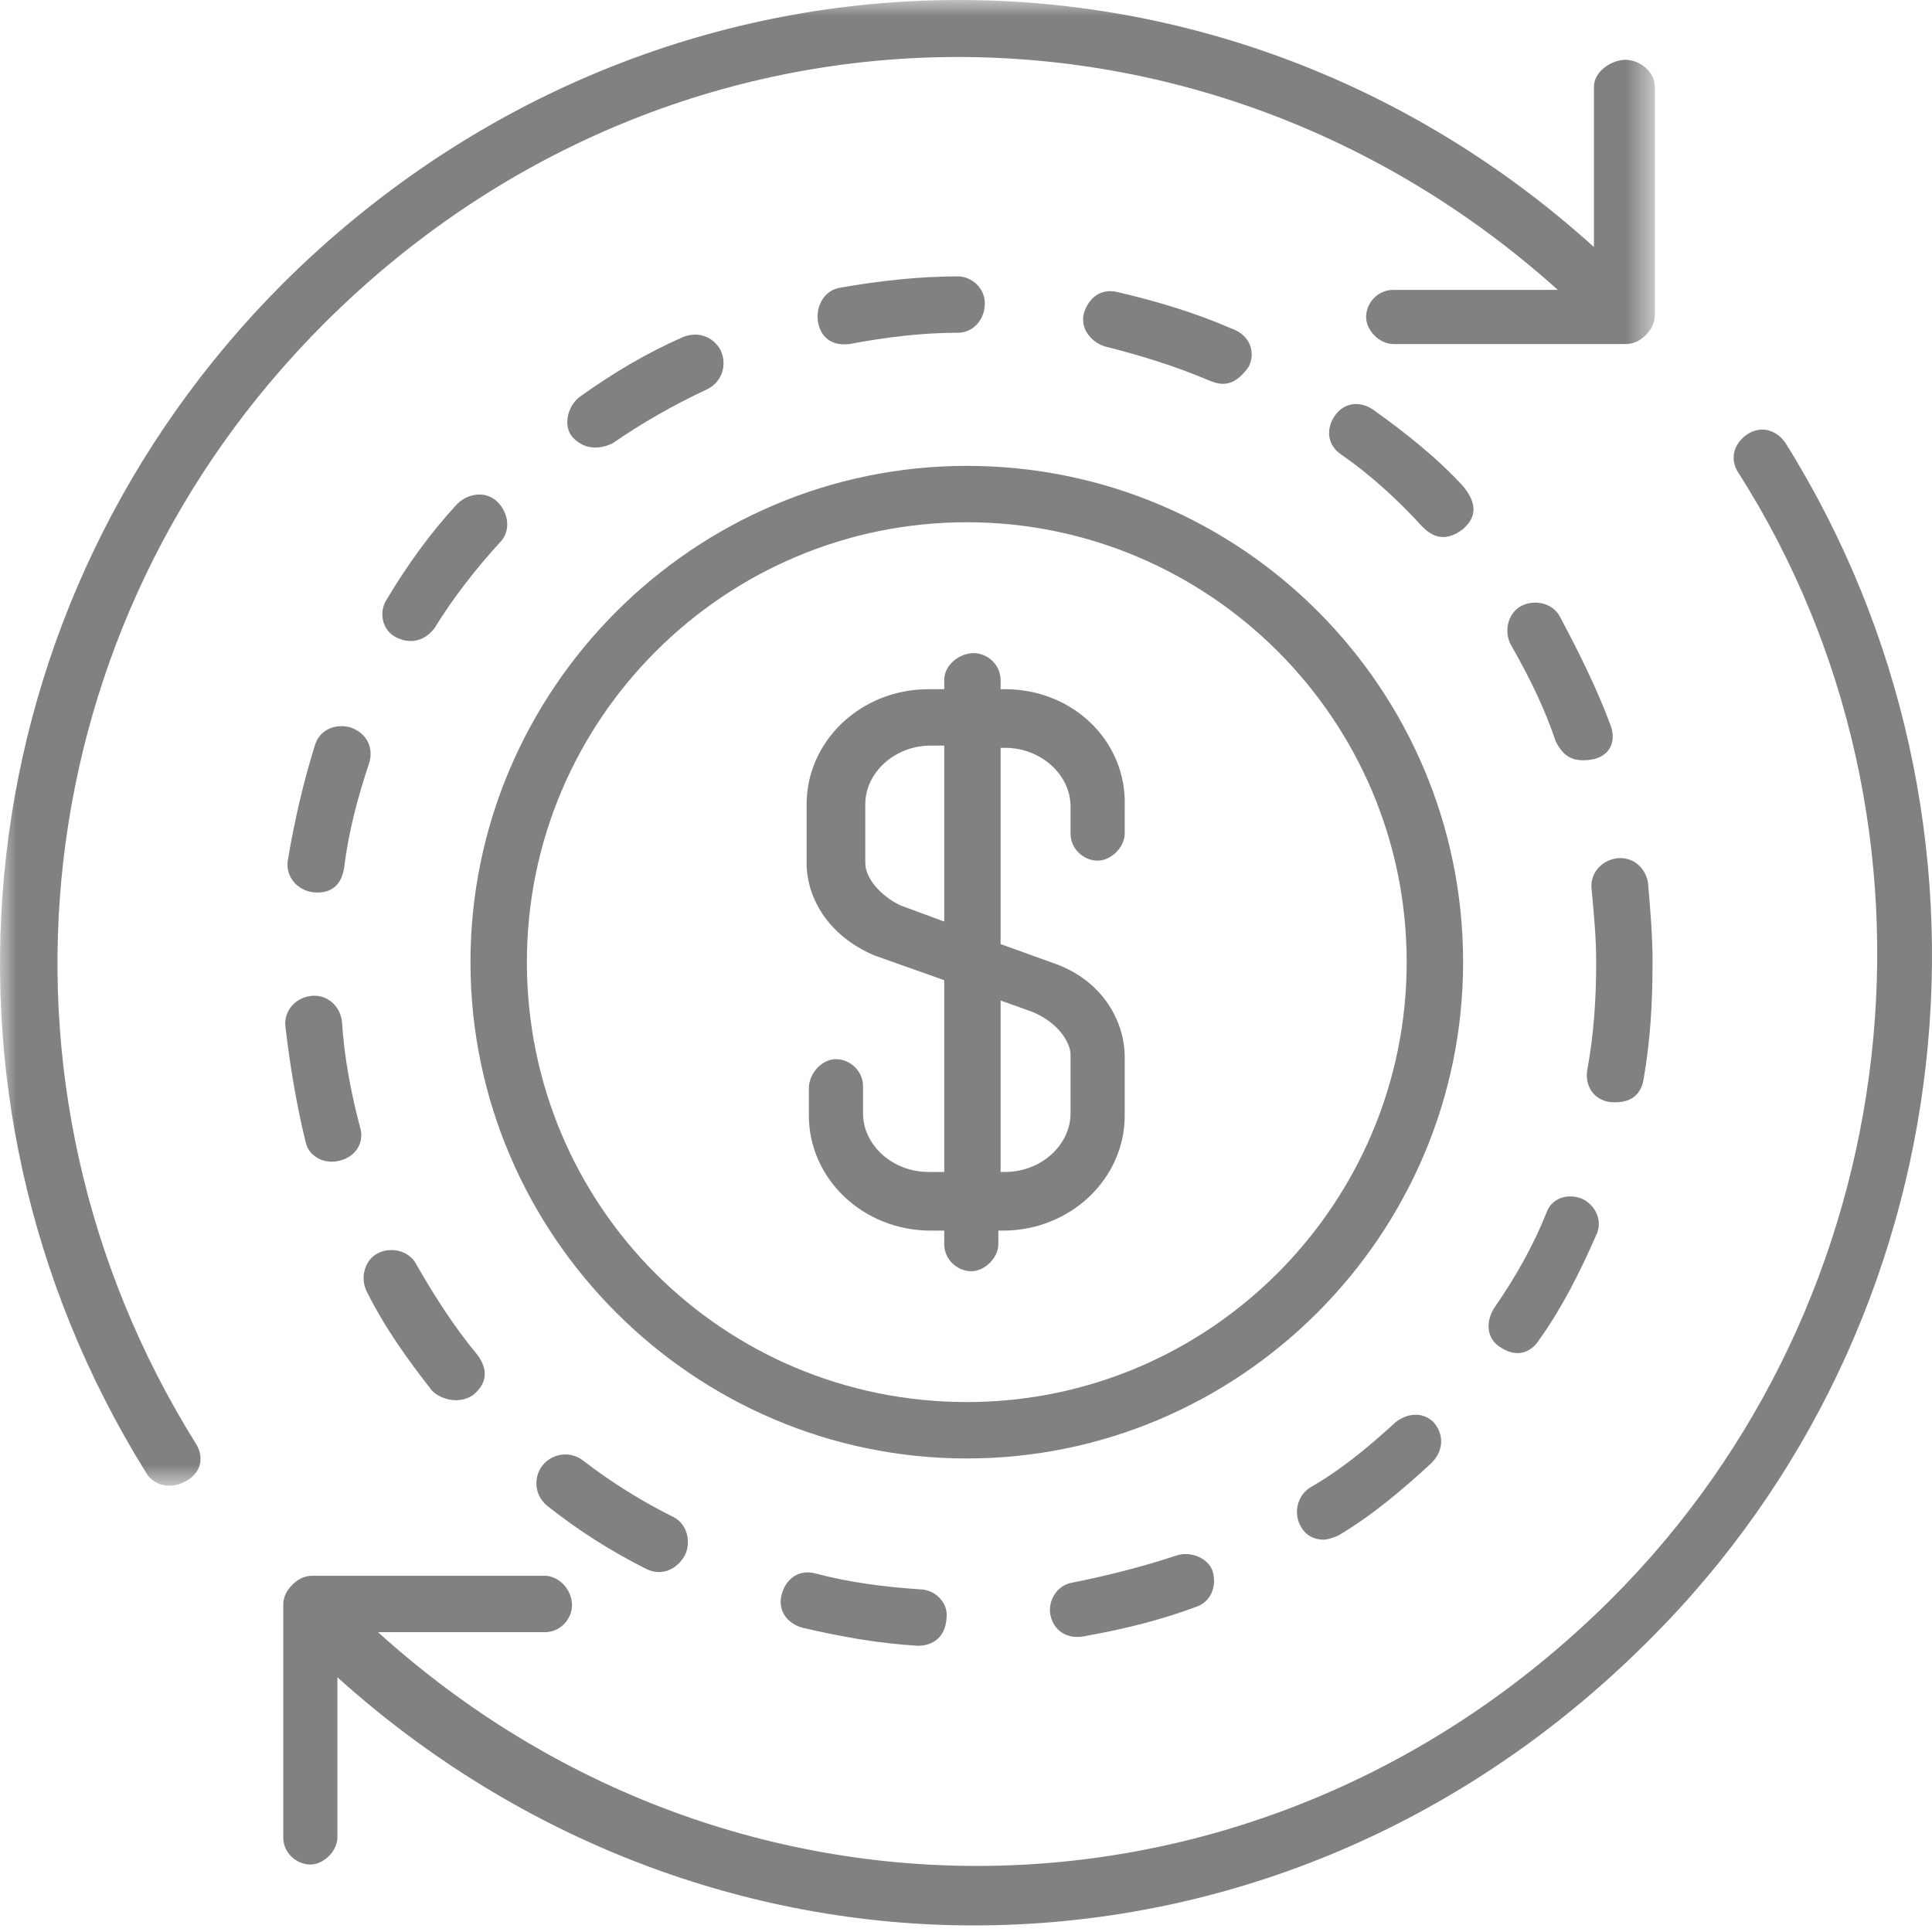 <?xml version="1.0" encoding="UTF-8"?>
<svg width="60px" height="60px" viewBox="0 0 60 60" version="1.1" xmlns="http://www.w3.org/2000/svg" xmlns:xlink="http://www.w3.org/1999/xlink">
    <title>Group 40</title>
    <defs>
        <polygon id="path-1" points="0 0 51.392 0 51.392 46.141 0 46.141"></polygon>
    </defs>
    <g id="Page-1" stroke="none" stroke-width="1" fill="none" fill-rule="evenodd">
        <g id="Trusted-Partners-Details" transform="translate(-1057, -957)">
            <g id="Group-40" transform="translate(1057, 957)">
                <g id="Group-3">
                    <mask id="mask-2" fill="white">
                        <use xlink:href="#path-1"></use>
                    </mask>
                    <g id="Clip-2"></g>
                    <path d="M10.058,10.054 C20.777,-0.665 37.311,-0.945 48.38,9.003 L43.266,9.003 C42.775,9.003 42.425,9.424 42.425,9.844 C42.425,10.264 42.845,10.684 43.266,10.684 L50.482,10.684 C50.692,10.684 50.902,10.614 51.112,10.404 C51.322,10.194 51.392,9.984 51.392,9.774 L51.392,2.698 C51.392,2.207 50.902,1.857 50.482,1.857 C50.061,1.857 49.501,2.207 49.501,2.698 L49.501,7.672 C37.801,-2.907 20.216,-2.557 8.797,8.793 C-1.082,18.671 -2.833,33.874 4.523,45.714 C4.663,45.994 5.153,46.345 5.784,45.994 C6.274,45.714 6.345,45.224 6.064,44.803 C-0.872,33.664 0.74,19.372 10.058,10.054" id="Fill-1" fill="#818181" mask="url(#mask-2)"></path>
                </g>
                <path d="M55.456,13.767 C55.176,13.347 54.685,13.207 54.265,13.487 C53.845,13.767 53.705,14.258 53.985,14.678 C60.991,25.677 59.309,40.39 50.061,49.637 C39.342,60.356 22.808,60.707 11.739,50.688 L16.923,50.688 C17.414,50.688 17.764,50.268 17.764,49.848 C17.764,49.357 17.344,48.937 16.923,48.937 L9.707,48.937 C9.497,48.937 9.287,49.007 9.077,49.217 C8.867,49.427 8.797,49.637 8.797,49.848 L8.797,57.064 C8.797,57.554 9.217,57.904 9.637,57.904 C10.058,57.904 10.478,57.484 10.478,57.064 L10.478,52.089 C16.153,57.204 23.229,59.796 30.235,59.796 C37.801,59.796 45.297,56.854 51.182,50.968 C61.131,41.09 62.812,25.537 55.456,13.767" id="Fill-4" fill="#818181"></path>
                <path d="M36.54,48.306 C35.489,48.656 34.368,48.937 33.317,49.147 C32.827,49.217 32.547,49.707 32.617,50.128 C32.687,50.548 33.037,50.899 33.597,50.828 C34.789,50.618 35.979,50.338 37.1,49.918 C37.591,49.777 37.801,49.287 37.661,48.797 C37.521,48.376 36.96,48.166 36.54,48.306" id="Fill-6" fill="#818181"></path>
                <path d="M43.336,44.173 C42.495,44.943 41.654,45.644 40.673,46.205 C40.253,46.485 40.183,47.045 40.393,47.395 C40.533,47.676 40.814,47.816 41.094,47.816 C41.234,47.816 41.444,47.746 41.584,47.676 C42.635,47.045 43.546,46.275 44.457,45.434 C44.807,45.084 44.877,44.593 44.527,44.173 C44.176,43.823 43.686,43.893 43.336,44.173" id="Fill-8" fill="#818181"></path>
                <path d="M25.331,48.867 C24.84,48.727 24.42,49.007 24.28,49.497 C24.14,49.988 24.42,50.408 24.91,50.548 C26.101,50.828 27.292,51.039 28.483,51.109 C28.483,51.109 29.324,51.179 29.394,50.268 C29.464,49.777 29.044,49.357 28.553,49.357 C27.502,49.287 26.381,49.147 25.331,48.867" id="Fill-10" fill="#818181"></path>
                <path d="M49.501,23.575 C50.061,23.435 50.202,22.945 49.991,22.454 C49.571,21.334 49.01,20.212 48.45,19.162 C48.24,18.741 47.679,18.601 47.259,18.811 C46.839,19.021 46.699,19.582 46.909,20.002 C47.469,20.983 47.96,21.964 48.31,23.015 C48.52,23.435 48.8,23.715 49.501,23.575" id="Fill-12" fill="#818181"></path>
                <path d="M51.042,33.524 C51.252,32.333 51.322,31.142 51.322,29.881 C51.322,29.04 51.252,28.269 51.182,27.429 C51.112,26.938 50.692,26.588 50.202,26.658 C49.711,26.728 49.361,27.148 49.431,27.639 C49.501,28.409 49.571,29.11 49.571,29.881 C49.571,31.002 49.501,32.123 49.291,33.244 C49.221,33.734 49.501,34.154 49.991,34.224 C50.692,34.294 50.972,33.944 51.042,33.524" id="Fill-14" fill="#818181"></path>
                <path d="M46.628,41.861 C47.189,42.211 47.609,41.931 47.82,41.581 C48.52,40.6 49.081,39.479 49.571,38.358 C49.781,37.938 49.571,37.447 49.151,37.237 C48.66,37.027 48.17,37.237 48.03,37.657 C47.609,38.708 47.049,39.689 46.418,40.6 C46.138,41.02 46.138,41.581 46.628,41.861" id="Fill-16" fill="#818181"></path>
                <path d="M37.521,11.805 C37.871,11.946 38.291,12.086 38.782,11.385 C38.992,10.965 38.852,10.404 38.221,10.194 C37.1,9.704 35.909,9.353 34.718,9.073 C34.158,8.933 33.808,9.283 33.668,9.704 C33.527,10.194 33.878,10.614 34.298,10.755 C35.419,11.035 36.54,11.385 37.521,11.805" id="Fill-18" fill="#818181"></path>
                <path d="M18.114,45.364 C17.764,45.084 17.204,45.084 16.853,45.504 C16.573,45.854 16.573,46.415 16.993,46.765 C17.974,47.536 18.955,48.166 20.076,48.727 C20.496,48.937 20.987,48.797 21.267,48.306 C21.477,47.886 21.337,47.325 20.917,47.115 C19.936,46.625 19.025,46.064 18.114,45.364" id="Fill-20" fill="#818181"></path>
                <path d="M19.025,13.767 C19.936,13.137 20.917,12.576 21.968,12.086 C22.388,11.876 22.598,11.385 22.388,10.895 C22.178,10.474 21.688,10.264 21.197,10.474 C20.076,10.965 19.025,11.595 18.044,12.296 C17.624,12.576 17.484,13.207 17.764,13.557 C18.255,14.117 18.885,13.837 19.025,13.767" id="Fill-22" fill="#818181"></path>
                <path d="M45.438,15.098 C44.597,14.187 43.616,13.417 42.635,12.716 C42.215,12.436 41.724,12.506 41.444,12.926 C41.164,13.347 41.234,13.837 41.654,14.117 C42.565,14.748 43.406,15.519 44.176,16.359 C44.387,16.57 44.807,16.92 45.438,16.429 C45.998,15.939 45.718,15.449 45.438,15.098" id="Fill-24" fill="#818181"></path>
                <path d="M10.548,36.046 C11.108,35.906 11.319,35.415 11.179,34.995 C10.898,33.944 10.688,32.823 10.618,31.702 C10.548,31.212 10.128,30.862 9.637,30.932 C9.147,31.002 8.797,31.422 8.867,31.912 C9.007,33.103 9.217,34.364 9.497,35.485 C9.567,35.836 9.988,36.186 10.548,36.046" id="Fill-26" fill="#818181"></path>
                <path d="M26.381,10.685 C27.502,10.474 28.623,10.334 29.744,10.334 C30.235,10.334 30.585,9.914 30.585,9.424 C30.585,8.933 30.165,8.583 29.744,8.583 C28.553,8.583 27.292,8.723 26.101,8.933 C25.611,9.003 25.33,9.494 25.401,9.984 C25.471,10.404 25.751,10.755 26.381,10.685" id="Fill-28" fill="#818181"></path>
                <path d="M13.42,43.192 C13.701,43.472 14.261,43.612 14.681,43.332 C15.032,43.052 15.242,42.631 14.822,42.071 C14.121,41.23 13.49,40.249 12.93,39.269 C12.72,38.848 12.159,38.708 11.739,38.918 C11.319,39.128 11.179,39.689 11.389,40.109 C11.949,41.23 12.65,42.211 13.42,43.192" id="Fill-30" fill="#818181"></path>
                <path d="M10.898,22.595 C10.408,22.454 9.917,22.665 9.777,23.155 C9.427,24.276 9.147,25.467 8.937,26.728 C8.867,27.218 9.217,27.639 9.707,27.709 C10.338,27.779 10.618,27.429 10.688,26.938 C10.828,25.817 11.109,24.766 11.459,23.716 C11.599,23.295 11.459,22.805 10.898,22.595" id="Fill-32" fill="#818181"></path>
                <path d="M13.491,19.512 C14.051,18.601 14.752,17.69 15.522,16.85 C15.872,16.499 15.803,15.939 15.452,15.589 C15.102,15.238 14.541,15.308 14.191,15.659 C13.35,16.57 12.65,17.55 12.019,18.601 C11.739,19.022 11.879,19.582 12.3,19.792 C12.86,20.072 13.28,19.792 13.491,19.512" id="Fill-34" fill="#818181"></path>
                <path d="M30.024,43.542 C22.458,43.542 16.363,37.447 16.363,29.881 C16.363,22.314 22.528,16.219 30.024,16.219 C37.521,16.219 43.686,22.314 43.686,29.881 C43.686,37.377 37.591,43.542 30.024,43.542 M30.024,14.468 C21.547,14.468 14.611,21.404 14.611,29.881 C14.611,38.358 21.547,45.294 30.024,45.294 C38.502,45.294 45.438,38.358 45.438,29.881 C45.438,21.404 38.572,14.468 30.024,14.468" id="Fill-36" fill="#818181"></path>
                <path d="M29.324,28.62 L27.993,28.129 C27.502,27.919 26.872,27.359 26.872,26.798 L26.872,24.977 C26.872,23.996 27.783,23.155 28.903,23.155 L29.324,23.155 L29.324,28.62 Z M32.056,31.422 C32.897,31.772 33.247,32.403 33.247,32.753 L33.247,34.575 C33.247,35.556 32.336,36.396 31.215,36.396 L31.075,36.396 L31.075,31.072 L32.056,31.422 Z M31.215,21.404 L31.075,21.404 L31.075,21.123 C31.075,20.633 30.655,20.283 30.235,20.283 C29.814,20.283 29.324,20.633 29.324,21.123 L29.324,21.404 L28.833,21.404 C26.732,21.404 25.05,23.015 25.05,24.977 L25.05,26.798 C25.05,27.849 25.681,29.04 27.152,29.671 L29.324,30.441 L29.324,36.396 L28.833,36.396 C27.712,36.396 26.802,35.556 26.802,34.575 L26.802,33.734 C26.802,33.244 26.381,32.893 25.961,32.893 C25.541,32.893 25.12,33.314 25.12,33.804 L25.12,34.645 C25.12,36.606 26.802,38.218 28.903,38.218 L29.324,38.218 L29.324,38.638 C29.324,39.129 29.744,39.479 30.165,39.479 C30.585,39.479 31.005,39.059 31.005,38.638 L31.005,38.218 L31.145,38.218 C33.247,38.218 34.929,36.606 34.929,34.645 L34.929,32.823 C34.929,31.772 34.298,30.511 32.827,29.951 L31.075,29.32 L31.075,23.225 L31.215,23.225 C32.336,23.225 33.247,24.066 33.247,25.047 L33.247,25.887 C33.247,26.378 33.668,26.728 34.088,26.728 C34.508,26.728 34.929,26.308 34.929,25.887 L34.929,25.047 C34.999,23.015 33.317,21.404 31.215,21.404 L31.215,21.404 Z" id="Fill-38" fill="#818181"></path>
            </g>
        </g>
    </g>
</svg>
